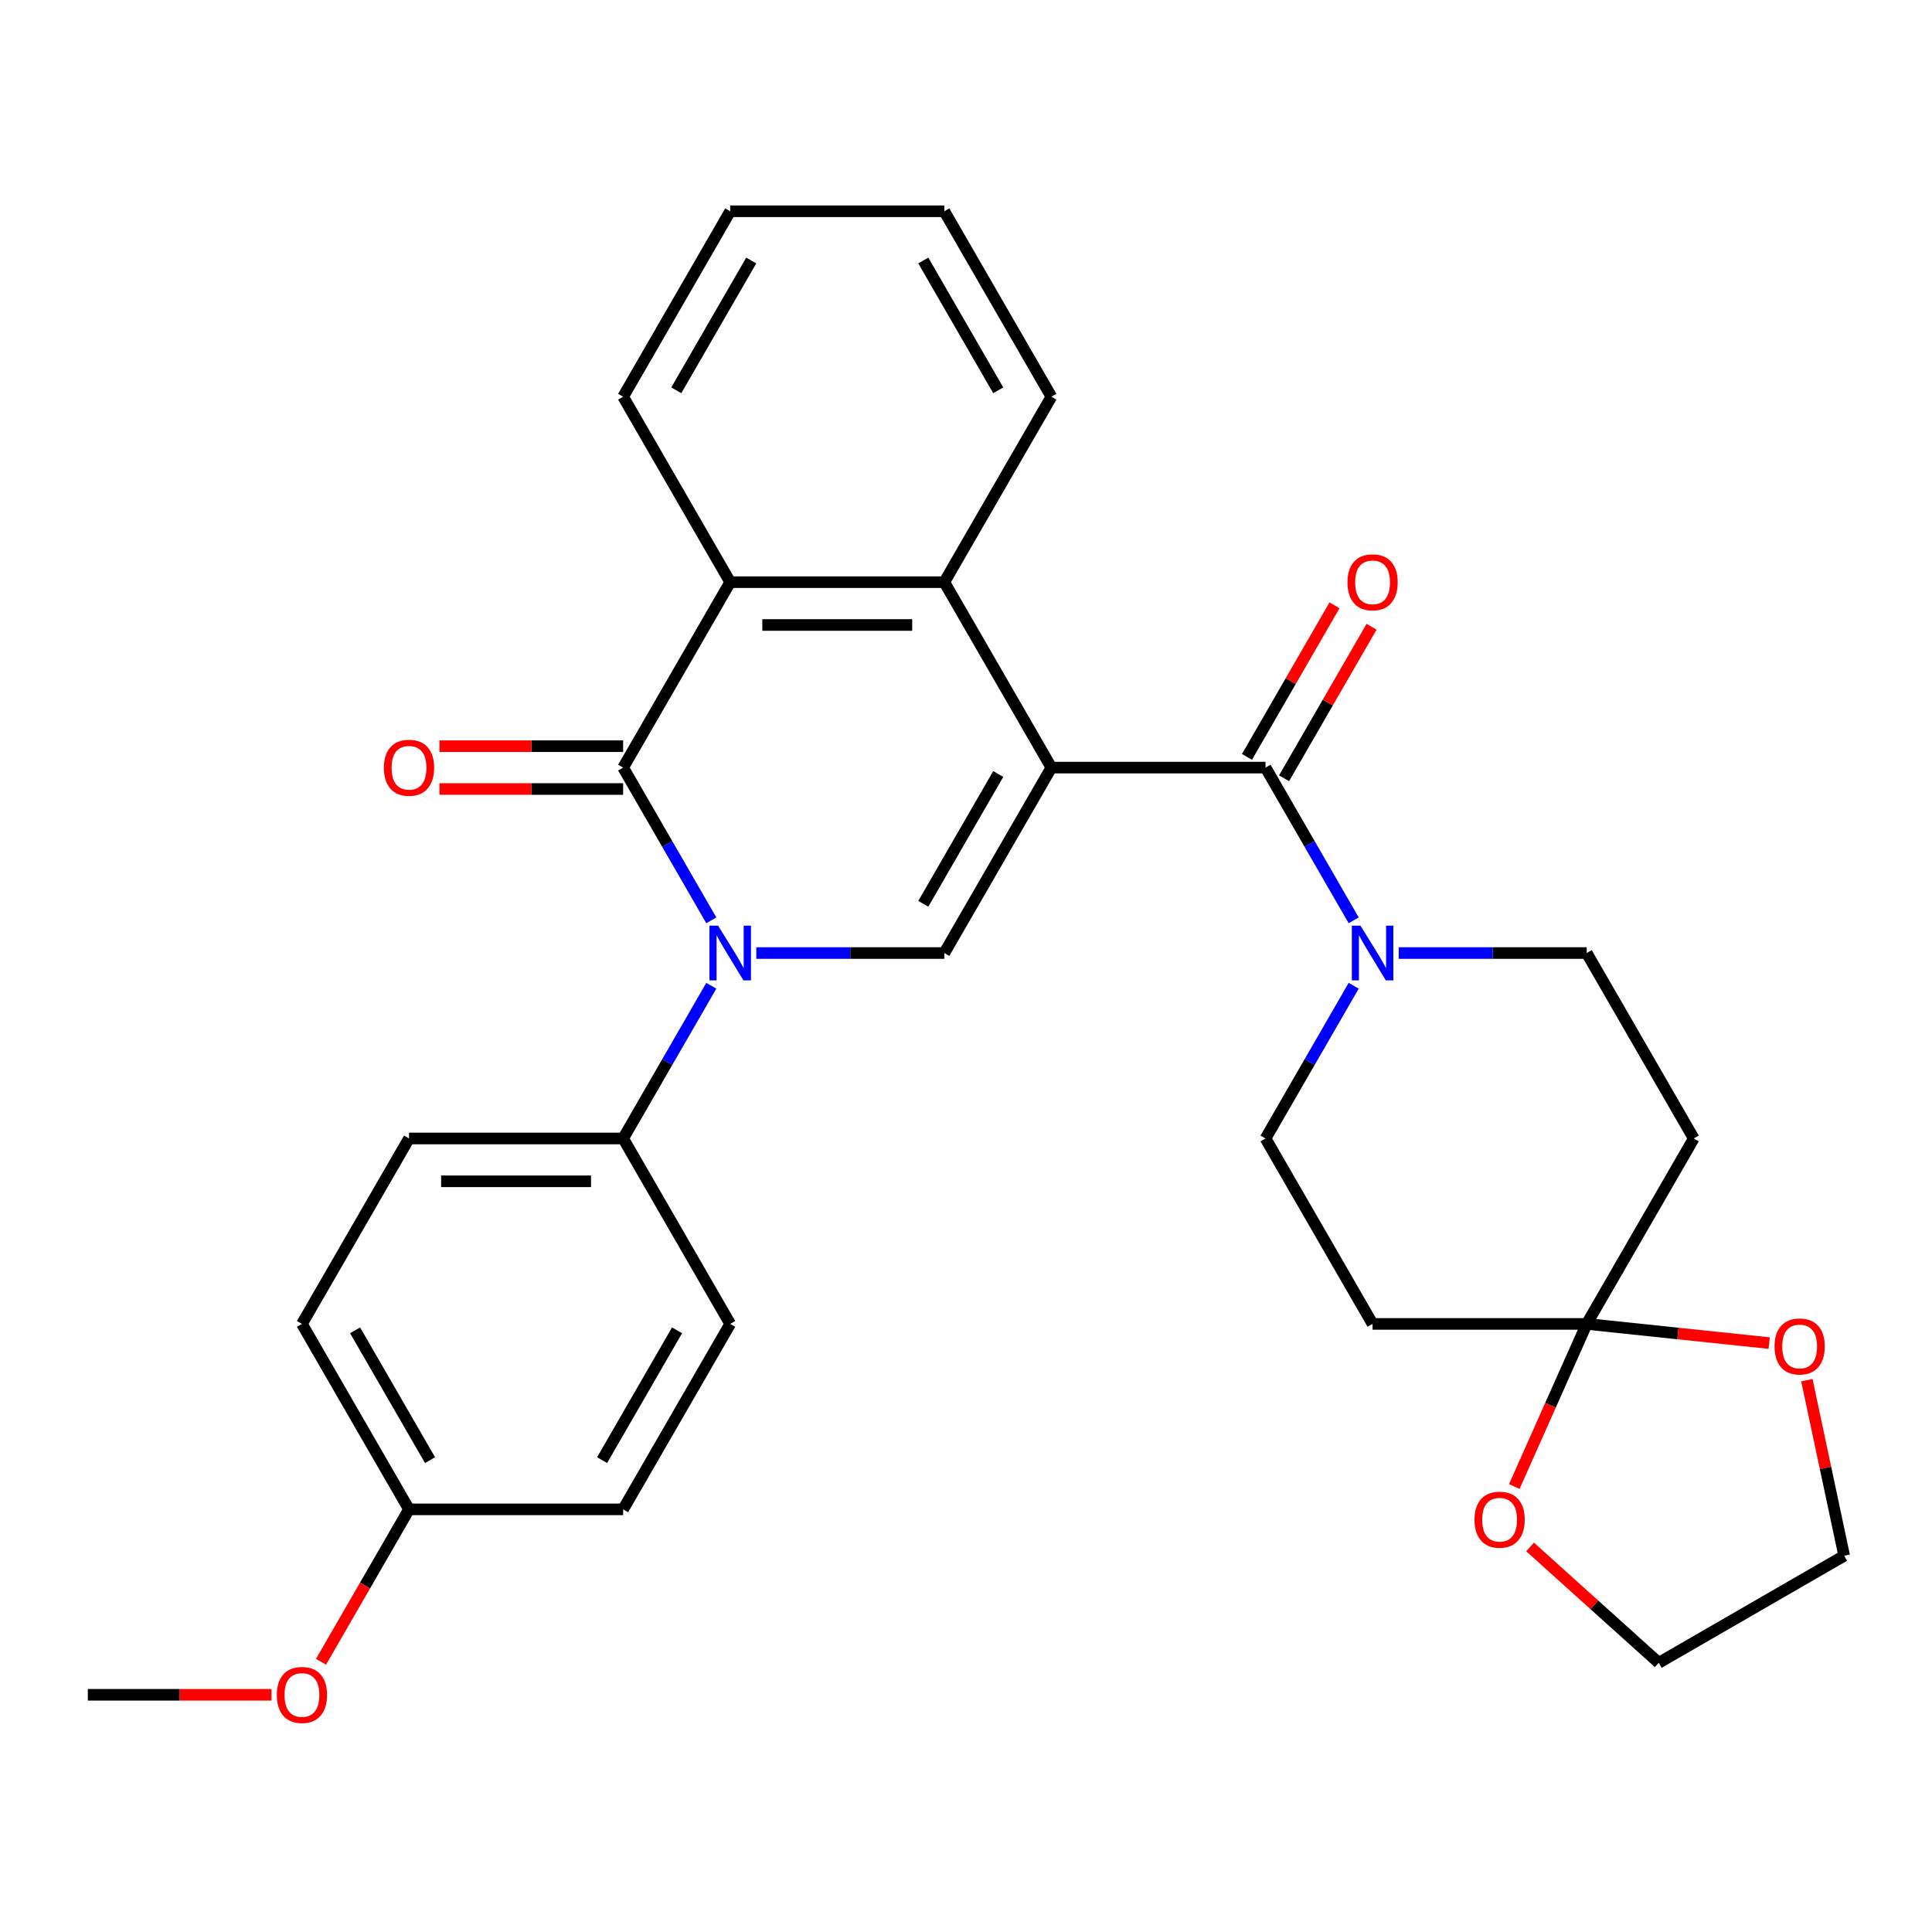 <?xml version='1.0' encoding='iso-8859-1'?>
<svg version='1.1' baseProfile='full'
              xmlns='http://www.w3.org/2000/svg'
                      xmlns:rdkit='http://www.rdkit.org/xml'
                      xmlns:xlink='http://www.w3.org/1999/xlink'
                  xml:space='preserve'
width='1000px' height='1000px' viewBox='0 0 1000 1000'>
<!-- END OF HEADER -->
<rect style='opacity:1.0;fill:#FFFFFF;stroke:none' width='1000' height='1000' x='0' y='0'> </rect>
<path class='bond-2' d='M 544.198,397.308 L 488.782,493.291' style='fill:none;fill-rule:evenodd;stroke:#000000;stroke-width:6px;stroke-linecap:butt;stroke-linejoin:miter;stroke-opacity:1' />
<path class='bond-2' d='M 516.689,400.622 L 477.898,467.81' style='fill:none;fill-rule:evenodd;stroke:#000000;stroke-width:6px;stroke-linecap:butt;stroke-linejoin:miter;stroke-opacity:1' />
<path class='bond-3' d='M 544.198,397.308 L 655.03,397.308' style='fill:none;fill-rule:evenodd;stroke:#000000;stroke-width:6px;stroke-linecap:butt;stroke-linejoin:miter;stroke-opacity:1' />
<path class='bond-4' d='M 544.198,397.308 L 488.782,301.325' style='fill:none;fill-rule:evenodd;stroke:#000000;stroke-width:6px;stroke-linecap:butt;stroke-linejoin:miter;stroke-opacity:1' />
<path class='bond-0' d='M 391.461,493.291 L 440.121,493.291' style='fill:none;fill-rule:evenodd;stroke:#0000FF;stroke-width:6px;stroke-linecap:butt;stroke-linejoin:miter;stroke-opacity:1' />
<path class='bond-0' d='M 440.121,493.291 L 488.782,493.291' style='fill:none;fill-rule:evenodd;stroke:#000000;stroke-width:6px;stroke-linecap:butt;stroke-linejoin:miter;stroke-opacity:1' />
<path class='bond-8' d='M 368.175,510.222 L 345.355,549.748' style='fill:none;fill-rule:evenodd;stroke:#0000FF;stroke-width:6px;stroke-linecap:butt;stroke-linejoin:miter;stroke-opacity:1' />
<path class='bond-8' d='M 345.355,549.748 L 322.534,589.274' style='fill:none;fill-rule:evenodd;stroke:#000000;stroke-width:6px;stroke-linecap:butt;stroke-linejoin:miter;stroke-opacity:1' />
<path class='bond-30' d='M 368.175,476.36 L 345.355,436.834' style='fill:none;fill-rule:evenodd;stroke:#0000FF;stroke-width:6px;stroke-linecap:butt;stroke-linejoin:miter;stroke-opacity:1' />
<path class='bond-30' d='M 345.355,436.834 L 322.534,397.308' style='fill:none;fill-rule:evenodd;stroke:#000000;stroke-width:6px;stroke-linecap:butt;stroke-linejoin:miter;stroke-opacity:1' />
<path class='bond-1' d='M 322.534,397.308 L 377.95,301.325' style='fill:none;fill-rule:evenodd;stroke:#000000;stroke-width:6px;stroke-linecap:butt;stroke-linejoin:miter;stroke-opacity:1' />
<path class='bond-11' d='M 322.534,386.225 L 275.004,386.225' style='fill:none;fill-rule:evenodd;stroke:#000000;stroke-width:6px;stroke-linecap:butt;stroke-linejoin:miter;stroke-opacity:1' />
<path class='bond-11' d='M 275.004,386.225 L 227.473,386.225' style='fill:none;fill-rule:evenodd;stroke:#FF0000;stroke-width:6px;stroke-linecap:butt;stroke-linejoin:miter;stroke-opacity:1' />
<path class='bond-11' d='M 322.534,408.391 L 275.004,408.391' style='fill:none;fill-rule:evenodd;stroke:#000000;stroke-width:6px;stroke-linecap:butt;stroke-linejoin:miter;stroke-opacity:1' />
<path class='bond-11' d='M 275.004,408.391 L 227.473,408.391' style='fill:none;fill-rule:evenodd;stroke:#FF0000;stroke-width:6px;stroke-linecap:butt;stroke-linejoin:miter;stroke-opacity:1' />
<path class='bond-6' d='M 655.03,397.308 L 677.85,436.834' style='fill:none;fill-rule:evenodd;stroke:#000000;stroke-width:6px;stroke-linecap:butt;stroke-linejoin:miter;stroke-opacity:1' />
<path class='bond-6' d='M 677.85,436.834 L 700.671,476.36' style='fill:none;fill-rule:evenodd;stroke:#0000FF;stroke-width:6px;stroke-linecap:butt;stroke-linejoin:miter;stroke-opacity:1' />
<path class='bond-14' d='M 664.628,402.849 L 687.275,363.623' style='fill:none;fill-rule:evenodd;stroke:#000000;stroke-width:6px;stroke-linecap:butt;stroke-linejoin:miter;stroke-opacity:1' />
<path class='bond-14' d='M 687.275,363.623 L 709.923,324.397' style='fill:none;fill-rule:evenodd;stroke:#FF0000;stroke-width:6px;stroke-linecap:butt;stroke-linejoin:miter;stroke-opacity:1' />
<path class='bond-14' d='M 645.431,391.766 L 668.079,352.54' style='fill:none;fill-rule:evenodd;stroke:#000000;stroke-width:6px;stroke-linecap:butt;stroke-linejoin:miter;stroke-opacity:1' />
<path class='bond-14' d='M 668.079,352.54 L 690.726,313.314' style='fill:none;fill-rule:evenodd;stroke:#FF0000;stroke-width:6px;stroke-linecap:butt;stroke-linejoin:miter;stroke-opacity:1' />
<path class='bond-5' d='M 488.782,301.325 L 377.95,301.325' style='fill:none;fill-rule:evenodd;stroke:#000000;stroke-width:6px;stroke-linecap:butt;stroke-linejoin:miter;stroke-opacity:1' />
<path class='bond-5' d='M 472.157,323.491 L 394.575,323.491' style='fill:none;fill-rule:evenodd;stroke:#000000;stroke-width:6px;stroke-linecap:butt;stroke-linejoin:miter;stroke-opacity:1' />
<path class='bond-22' d='M 488.782,301.325 L 544.198,205.341' style='fill:none;fill-rule:evenodd;stroke:#000000;stroke-width:6px;stroke-linecap:butt;stroke-linejoin:miter;stroke-opacity:1' />
<path class='bond-23' d='M 377.95,301.325 L 322.534,205.341' style='fill:none;fill-rule:evenodd;stroke:#000000;stroke-width:6px;stroke-linecap:butt;stroke-linejoin:miter;stroke-opacity:1' />
<path class='bond-12' d='M 700.671,510.222 L 677.85,549.748' style='fill:none;fill-rule:evenodd;stroke:#0000FF;stroke-width:6px;stroke-linecap:butt;stroke-linejoin:miter;stroke-opacity:1' />
<path class='bond-12' d='M 677.85,549.748 L 655.03,589.274' style='fill:none;fill-rule:evenodd;stroke:#000000;stroke-width:6px;stroke-linecap:butt;stroke-linejoin:miter;stroke-opacity:1' />
<path class='bond-13' d='M 723.956,493.291 L 772.617,493.291' style='fill:none;fill-rule:evenodd;stroke:#0000FF;stroke-width:6px;stroke-linecap:butt;stroke-linejoin:miter;stroke-opacity:1' />
<path class='bond-13' d='M 772.617,493.291 L 821.278,493.291' style='fill:none;fill-rule:evenodd;stroke:#000000;stroke-width:6px;stroke-linecap:butt;stroke-linejoin:miter;stroke-opacity:1' />
<path class='bond-7' d='M 821.278,685.257 L 876.693,589.274' style='fill:none;fill-rule:evenodd;stroke:#000000;stroke-width:6px;stroke-linecap:butt;stroke-linejoin:miter;stroke-opacity:1' />
<path class='bond-15' d='M 821.278,685.257 L 868.504,690.221' style='fill:none;fill-rule:evenodd;stroke:#000000;stroke-width:6px;stroke-linecap:butt;stroke-linejoin:miter;stroke-opacity:1' />
<path class='bond-15' d='M 868.504,690.221 L 915.731,695.185' style='fill:none;fill-rule:evenodd;stroke:#FF0000;stroke-width:6px;stroke-linecap:butt;stroke-linejoin:miter;stroke-opacity:1' />
<path class='bond-16' d='M 821.278,685.257 L 802.542,727.337' style='fill:none;fill-rule:evenodd;stroke:#000000;stroke-width:6px;stroke-linecap:butt;stroke-linejoin:miter;stroke-opacity:1' />
<path class='bond-16' d='M 802.542,727.337 L 783.807,769.416' style='fill:none;fill-rule:evenodd;stroke:#FF0000;stroke-width:6px;stroke-linecap:butt;stroke-linejoin:miter;stroke-opacity:1' />
<path class='bond-32' d='M 821.278,685.257 L 710.446,685.257' style='fill:none;fill-rule:evenodd;stroke:#000000;stroke-width:6px;stroke-linecap:butt;stroke-linejoin:miter;stroke-opacity:1' />
<path class='bond-17' d='M 322.534,589.274 L 211.702,589.274' style='fill:none;fill-rule:evenodd;stroke:#000000;stroke-width:6px;stroke-linecap:butt;stroke-linejoin:miter;stroke-opacity:1' />
<path class='bond-17' d='M 305.909,611.44 L 228.327,611.44' style='fill:none;fill-rule:evenodd;stroke:#000000;stroke-width:6px;stroke-linecap:butt;stroke-linejoin:miter;stroke-opacity:1' />
<path class='bond-18' d='M 322.534,589.274 L 377.95,685.257' style='fill:none;fill-rule:evenodd;stroke:#000000;stroke-width:6px;stroke-linecap:butt;stroke-linejoin:miter;stroke-opacity:1' />
<path class='bond-9' d='M 710.446,685.257 L 655.03,589.274' style='fill:none;fill-rule:evenodd;stroke:#000000;stroke-width:6px;stroke-linecap:butt;stroke-linejoin:miter;stroke-opacity:1' />
<path class='bond-10' d='M 876.693,589.274 L 821.278,493.291' style='fill:none;fill-rule:evenodd;stroke:#000000;stroke-width:6px;stroke-linecap:butt;stroke-linejoin:miter;stroke-opacity:1' />
<path class='bond-26' d='M 935.229,714.373 L 944.887,759.813' style='fill:none;fill-rule:evenodd;stroke:#FF0000;stroke-width:6px;stroke-linecap:butt;stroke-linejoin:miter;stroke-opacity:1' />
<path class='bond-26' d='M 944.887,759.813 L 954.545,805.252' style='fill:none;fill-rule:evenodd;stroke:#000000;stroke-width:6px;stroke-linecap:butt;stroke-linejoin:miter;stroke-opacity:1' />
<path class='bond-25' d='M 791.969,800.707 L 825.266,830.688' style='fill:none;fill-rule:evenodd;stroke:#FF0000;stroke-width:6px;stroke-linecap:butt;stroke-linejoin:miter;stroke-opacity:1' />
<path class='bond-25' d='M 825.266,830.688 L 858.562,860.668' style='fill:none;fill-rule:evenodd;stroke:#000000;stroke-width:6px;stroke-linecap:butt;stroke-linejoin:miter;stroke-opacity:1' />
<path class='bond-20' d='M 211.702,589.274 L 156.286,685.257' style='fill:none;fill-rule:evenodd;stroke:#000000;stroke-width:6px;stroke-linecap:butt;stroke-linejoin:miter;stroke-opacity:1' />
<path class='bond-21' d='M 377.95,685.257 L 322.534,781.241' style='fill:none;fill-rule:evenodd;stroke:#000000;stroke-width:6px;stroke-linecap:butt;stroke-linejoin:miter;stroke-opacity:1' />
<path class='bond-21' d='M 350.441,688.572 L 311.65,755.76' style='fill:none;fill-rule:evenodd;stroke:#000000;stroke-width:6px;stroke-linecap:butt;stroke-linejoin:miter;stroke-opacity:1' />
<path class='bond-19' d='M 211.702,781.241 L 322.534,781.241' style='fill:none;fill-rule:evenodd;stroke:#000000;stroke-width:6px;stroke-linecap:butt;stroke-linejoin:miter;stroke-opacity:1' />
<path class='bond-24' d='M 211.702,781.241 L 188.928,820.687' style='fill:none;fill-rule:evenodd;stroke:#000000;stroke-width:6px;stroke-linecap:butt;stroke-linejoin:miter;stroke-opacity:1' />
<path class='bond-24' d='M 188.928,820.687 L 166.154,860.133' style='fill:none;fill-rule:evenodd;stroke:#FF0000;stroke-width:6px;stroke-linecap:butt;stroke-linejoin:miter;stroke-opacity:1' />
<path class='bond-33' d='M 211.702,781.241 L 156.286,685.257' style='fill:none;fill-rule:evenodd;stroke:#000000;stroke-width:6px;stroke-linecap:butt;stroke-linejoin:miter;stroke-opacity:1' />
<path class='bond-33' d='M 222.587,755.76 L 183.795,688.572' style='fill:none;fill-rule:evenodd;stroke:#000000;stroke-width:6px;stroke-linecap:butt;stroke-linejoin:miter;stroke-opacity:1' />
<path class='bond-29' d='M 544.198,205.341 L 488.782,109.358' style='fill:none;fill-rule:evenodd;stroke:#000000;stroke-width:6px;stroke-linecap:butt;stroke-linejoin:miter;stroke-opacity:1' />
<path class='bond-29' d='M 516.689,202.027 L 477.898,134.839' style='fill:none;fill-rule:evenodd;stroke:#000000;stroke-width:6px;stroke-linecap:butt;stroke-linejoin:miter;stroke-opacity:1' />
<path class='bond-31' d='M 322.534,205.341 L 377.95,109.358' style='fill:none;fill-rule:evenodd;stroke:#000000;stroke-width:6px;stroke-linecap:butt;stroke-linejoin:miter;stroke-opacity:1' />
<path class='bond-31' d='M 350.043,202.027 L 388.834,134.839' style='fill:none;fill-rule:evenodd;stroke:#000000;stroke-width:6px;stroke-linecap:butt;stroke-linejoin:miter;stroke-opacity:1' />
<path class='bond-27' d='M 140.516,877.224 L 92.985,877.224' style='fill:none;fill-rule:evenodd;stroke:#FF0000;stroke-width:6px;stroke-linecap:butt;stroke-linejoin:miter;stroke-opacity:1' />
<path class='bond-27' d='M 92.985,877.224 L 45.455,877.224' style='fill:none;fill-rule:evenodd;stroke:#000000;stroke-width:6px;stroke-linecap:butt;stroke-linejoin:miter;stroke-opacity:1' />
<path class='bond-34' d='M 858.562,860.668 L 954.545,805.252' style='fill:none;fill-rule:evenodd;stroke:#000000;stroke-width:6px;stroke-linecap:butt;stroke-linejoin:miter;stroke-opacity:1' />
<path class='bond-28' d='M 377.95,109.358 L 488.782,109.358' style='fill:none;fill-rule:evenodd;stroke:#000000;stroke-width:6px;stroke-linecap:butt;stroke-linejoin:miter;stroke-opacity:1' />
<path  class='atom-1' d='M 371.69 479.131
L 380.97 494.131
Q 381.89 495.611, 383.37 498.291
Q 384.85 500.971, 384.93 501.131
L 384.93 479.131
L 388.69 479.131
L 388.69 507.451
L 384.81 507.451
L 374.85 491.051
Q 373.69 489.131, 372.45 486.931
Q 371.25 484.731, 370.89 484.051
L 370.89 507.451
L 367.21 507.451
L 367.21 479.131
L 371.69 479.131
' fill='#0000FF'/>
<path  class='atom-7' d='M 704.186 479.131
L 713.466 494.131
Q 714.386 495.611, 715.866 498.291
Q 717.346 500.971, 717.426 501.131
L 717.426 479.131
L 721.186 479.131
L 721.186 507.451
L 717.306 507.451
L 707.346 491.051
Q 706.186 489.131, 704.946 486.931
Q 703.746 484.731, 703.386 484.051
L 703.386 507.451
L 699.706 507.451
L 699.706 479.131
L 704.186 479.131
' fill='#0000FF'/>
<path  class='atom-12' d='M 198.702 397.388
Q 198.702 390.588, 202.062 386.788
Q 205.422 382.988, 211.702 382.988
Q 217.982 382.988, 221.342 386.788
Q 224.702 390.588, 224.702 397.388
Q 224.702 404.268, 221.302 408.188
Q 217.902 412.068, 211.702 412.068
Q 205.462 412.068, 202.062 408.188
Q 198.702 404.308, 198.702 397.388
M 211.702 408.868
Q 216.022 408.868, 218.342 405.988
Q 220.702 403.068, 220.702 397.388
Q 220.702 391.828, 218.342 389.028
Q 216.022 386.188, 211.702 386.188
Q 207.382 386.188, 205.022 388.988
Q 202.702 391.788, 202.702 397.388
Q 202.702 403.108, 205.022 405.988
Q 207.382 408.868, 211.702 408.868
' fill='#FF0000'/>
<path  class='atom-15' d='M 697.446 301.405
Q 697.446 294.605, 700.806 290.805
Q 704.166 287.005, 710.446 287.005
Q 716.726 287.005, 720.086 290.805
Q 723.446 294.605, 723.446 301.405
Q 723.446 308.285, 720.046 312.205
Q 716.646 316.085, 710.446 316.085
Q 704.206 316.085, 700.806 312.205
Q 697.446 308.325, 697.446 301.405
M 710.446 312.885
Q 714.766 312.885, 717.086 310.005
Q 719.446 307.085, 719.446 301.405
Q 719.446 295.845, 717.086 293.045
Q 714.766 290.205, 710.446 290.205
Q 706.126 290.205, 703.766 293.005
Q 701.446 295.805, 701.446 301.405
Q 701.446 307.125, 703.766 310.005
Q 706.126 312.885, 710.446 312.885
' fill='#FF0000'/>
<path  class='atom-16' d='M 918.502 696.922
Q 918.502 690.122, 921.862 686.322
Q 925.222 682.522, 931.502 682.522
Q 937.782 682.522, 941.142 686.322
Q 944.502 690.122, 944.502 696.922
Q 944.502 703.802, 941.102 707.722
Q 937.702 711.602, 931.502 711.602
Q 925.262 711.602, 921.862 707.722
Q 918.502 703.842, 918.502 696.922
M 931.502 708.402
Q 935.822 708.402, 938.142 705.522
Q 940.502 702.602, 940.502 696.922
Q 940.502 691.362, 938.142 688.562
Q 935.822 685.722, 931.502 685.722
Q 927.182 685.722, 924.822 688.522
Q 922.502 691.322, 922.502 696.922
Q 922.502 702.642, 924.822 705.522
Q 927.182 708.402, 931.502 708.402
' fill='#FF0000'/>
<path  class='atom-17' d='M 763.198 786.587
Q 763.198 779.787, 766.558 775.987
Q 769.918 772.187, 776.198 772.187
Q 782.478 772.187, 785.838 775.987
Q 789.198 779.787, 789.198 786.587
Q 789.198 793.467, 785.798 797.387
Q 782.398 801.267, 776.198 801.267
Q 769.958 801.267, 766.558 797.387
Q 763.198 793.507, 763.198 786.587
M 776.198 798.067
Q 780.518 798.067, 782.838 795.187
Q 785.198 792.267, 785.198 786.587
Q 785.198 781.027, 782.838 778.227
Q 780.518 775.387, 776.198 775.387
Q 771.878 775.387, 769.518 778.187
Q 767.198 780.987, 767.198 786.587
Q 767.198 792.307, 769.518 795.187
Q 771.878 798.067, 776.198 798.067
' fill='#FF0000'/>
<path  class='atom-25' d='M 143.286 877.304
Q 143.286 870.504, 146.646 866.704
Q 150.006 862.904, 156.286 862.904
Q 162.566 862.904, 165.926 866.704
Q 169.286 870.504, 169.286 877.304
Q 169.286 884.184, 165.886 888.104
Q 162.486 891.984, 156.286 891.984
Q 150.046 891.984, 146.646 888.104
Q 143.286 884.224, 143.286 877.304
M 156.286 888.784
Q 160.606 888.784, 162.926 885.904
Q 165.286 882.984, 165.286 877.304
Q 165.286 871.744, 162.926 868.944
Q 160.606 866.104, 156.286 866.104
Q 151.966 866.104, 149.606 868.904
Q 147.286 871.704, 147.286 877.304
Q 147.286 883.024, 149.606 885.904
Q 151.966 888.784, 156.286 888.784
' fill='#FF0000'/>
</svg>
